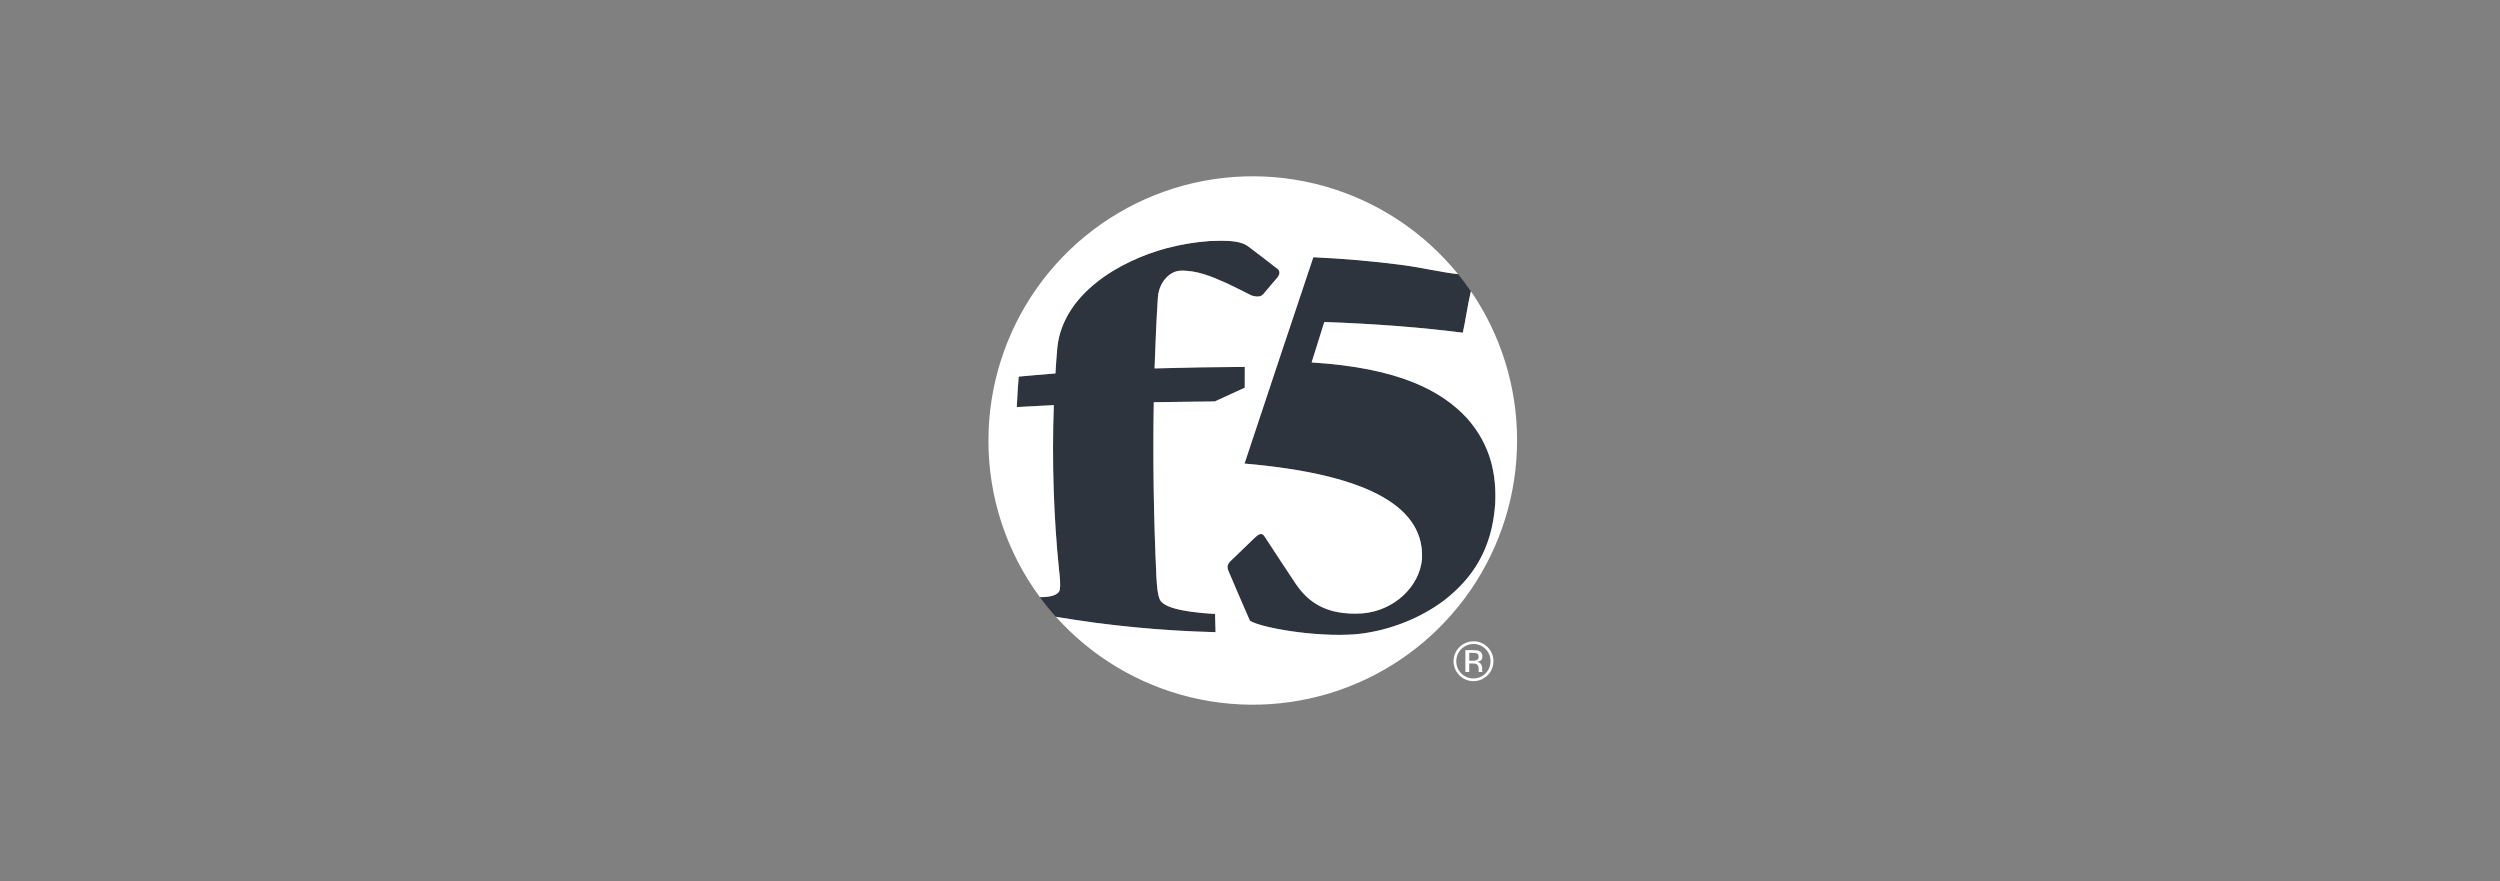 <svg width="227" height="80" viewBox="0 0 227 80" fill="none" xmlns="http://www.w3.org/2000/svg">
<rect x="0" y="0" width="227" height="80" fill="#808080" stroke="none"/>
<g clip-path="url(#clip0_5316_2795)">
<path d="M134.89 58.936C135.038 59.079 135.154 59.251 135.231 59.441C135.309 59.631 135.347 59.835 135.341 60.04C135.343 60.349 135.253 60.651 135.082 60.909C134.911 61.166 134.668 61.367 134.382 61.485C134.097 61.604 133.783 61.635 133.48 61.574C133.177 61.513 132.9 61.364 132.682 61.144C132.537 61 132.422 60.828 132.345 60.638C132.267 60.448 132.229 60.245 132.231 60.04C132.23 59.836 132.27 59.633 132.348 59.443C132.426 59.254 132.54 59.081 132.684 58.936C132.829 58.791 133 58.675 133.189 58.596C133.378 58.517 133.581 58.476 133.786 58.475C133.992 58.471 134.196 58.51 134.387 58.59C134.577 58.669 134.748 58.787 134.89 58.936ZM135.072 58.759C134.905 58.588 134.705 58.453 134.484 58.362C134.262 58.271 134.025 58.227 133.786 58.231C133.488 58.231 133.196 58.305 132.933 58.446C132.671 58.587 132.448 58.791 132.283 59.038C132.118 59.286 132.017 59.571 131.989 59.867C131.96 60.163 132.005 60.462 132.12 60.736C132.234 61.011 132.415 61.253 132.645 61.442C132.876 61.63 133.149 61.758 133.441 61.816C133.733 61.873 134.035 61.858 134.319 61.771C134.604 61.684 134.862 61.528 135.072 61.317C135.241 61.149 135.375 60.949 135.466 60.729C135.557 60.509 135.604 60.274 135.604 60.035C135.604 59.797 135.557 59.562 135.466 59.342C135.375 59.122 135.241 58.922 135.072 58.754V58.759ZM134.055 59.954C133.947 59.989 133.833 60.004 133.719 59.997H133.407V59.277H133.709C133.901 59.277 134.045 59.301 134.127 59.349C134.208 59.397 134.261 59.498 134.261 59.637C134.266 59.705 134.248 59.772 134.211 59.828C134.174 59.885 134.119 59.927 134.055 59.949V59.954ZM133.056 61.02H133.407V60.242H133.685C133.868 60.242 134.002 60.261 134.074 60.304C134.199 60.381 134.261 60.53 134.261 60.76V60.919L134.266 60.981C134.268 60.989 134.27 60.997 134.271 61.005C134.271 61.015 134.276 61.02 134.28 61.02H134.607L134.597 61C134.583 60.969 134.576 60.934 134.578 60.9V60.607C134.573 60.493 134.532 60.384 134.463 60.295C134.391 60.189 134.276 60.127 134.122 60.098C134.223 60.084 134.321 60.052 134.41 60.002C134.54 59.916 134.602 59.781 134.602 59.608C134.602 59.359 134.506 59.191 134.295 59.104C134.18 59.056 134.002 59.032 133.752 59.032H133.056V61.02Z" fill="white"/>
<path d="M135.762 45.772C135.891 43.214 135.416 40.454 133.189 37.958C130.899 35.491 127.035 33.398 119.091 32.908C119.504 31.622 119.864 30.441 120.243 29.236C124.995 29.404 129.224 29.745 132.819 30.211C133.107 28.924 133.261 27.667 133.554 26.448C133.189 25.913 132.802 25.395 132.392 24.892C130.683 24.691 128.975 24.268 127.141 24.028C124.521 23.694 121.888 23.468 119.25 23.352C117.153 29.595 115.072 35.843 113.005 42.096C124.823 43.118 129.373 46.305 129.109 50.798C128.869 53.227 126.656 55.43 123.733 55.694C120.267 55.929 118.679 54.523 117.637 52.987C116.69 51.568 115.751 50.144 114.819 48.715C114.555 48.273 114.205 48.561 113.888 48.868C113.188 49.547 112.486 50.224 111.781 50.899C111.33 51.292 111.431 51.633 111.589 51.964C112.213 53.437 112.847 54.906 113.49 56.371C114.522 57.004 119.389 57.868 123.027 57.6C125.957 57.328 128.757 56.263 131.125 54.518C133.645 52.564 135.479 49.934 135.762 45.772Z" fill="#2E343E"/>
<path d="M94.421 54.221C94.875 54.839 95.359 55.432 95.871 56.002C100.663 56.816 105.507 57.284 110.367 57.403L110.319 55.747C107.059 55.565 105.562 55.066 105.303 54.423C105.082 53.909 105.043 53.141 105 52.387C104.752 47.103 104.672 41.813 104.76 36.523C106.584 36.49 108.399 36.475 110.304 36.451C111.226 36.034 112.095 35.616 113.016 35.203L113.021 33.317C110.199 33.327 107.52 33.375 104.832 33.451C104.909 31.162 105 29.055 105.135 26.995C105.231 25.642 106.167 24.653 107.131 24.576C108.682 24.514 110.069 25.133 111.418 25.728C112.157 26.088 112.891 26.448 113.65 26.832C114.015 26.928 114.447 27.015 114.706 26.703C115.157 26.165 115.584 25.671 116.026 25.152C116.266 24.797 116.165 24.595 116.064 24.466C115.142 23.74 114.211 23.026 113.271 22.325C112.704 21.941 111.807 21.859 110.919 21.859C110.568 21.859 110.218 21.869 109.887 21.879C108.979 21.927 107.823 22.071 105.931 22.536C101.669 23.683 96.552 26.655 96.01 31.512C95.94 32.31 95.881 33.108 95.832 33.907C94.627 34.003 93.528 34.095 92.496 34.195C92.423 35.116 92.367 36.038 92.328 36.96C93.374 36.898 94.469 36.84 95.688 36.787C95.506 41.885 95.674 46.968 96.154 51.682C96.235 52.397 96.312 53.107 96.221 53.563C96.144 54 95.439 54.231 94.421 54.221Z" fill="#2E343E"/>
<path d="M133.56 26.449C133.262 27.663 133.108 28.926 132.825 30.212C129.225 29.747 125.001 29.406 120.249 29.238C119.865 30.438 119.505 31.623 119.097 32.91C127.041 33.4 130.905 35.492 133.195 37.959C135.422 40.456 135.892 43.215 135.763 45.774C135.475 49.935 133.646 52.566 131.126 54.515C128.582 56.435 125.496 57.385 123.028 57.596C119.395 57.865 114.532 57.001 113.496 56.367C112.852 54.903 112.219 53.434 111.595 51.961C111.436 51.63 111.336 51.289 111.787 50.895C112.491 50.221 113.194 49.544 113.894 48.865C114.211 48.558 114.561 48.27 114.825 48.712C115.804 50.219 116.721 51.606 117.638 52.983C118.68 54.52 120.268 55.926 123.744 55.691C126.657 55.431 128.88 53.224 129.115 50.795C129.369 46.302 124.824 43.115 113.001 42.092C115.272 35.248 117.484 28.623 119.251 23.358C122.059 23.488 124.656 23.718 127.142 24.04C128.976 24.27 130.684 24.697 132.393 24.894C129.27 21.042 125.031 18.251 120.257 16.907C115.484 15.562 110.411 15.729 105.736 17.385C101.062 19.041 97.015 22.104 94.152 26.154C91.29 30.203 89.752 35.04 89.75 39.999C89.743 45.118 91.38 50.104 94.42 54.222C95.438 54.231 96.144 54.001 96.22 53.564C96.312 53.103 96.235 52.398 96.153 51.683C95.673 46.969 95.505 41.886 95.683 36.788C94.562 36.837 93.442 36.895 92.323 36.961C92.371 36.016 92.419 35.123 92.496 34.196C93.532 34.096 94.627 34.004 95.832 33.908C95.88 33.092 95.937 32.31 96.009 31.518C96.552 26.655 101.668 23.68 105.931 22.537C107.225 22.193 108.55 21.975 109.886 21.884C110.217 21.87 110.568 21.86 110.923 21.86C111.806 21.86 112.699 21.942 113.27 22.326C114.192 23.017 115.094 23.703 116.064 24.467C116.16 24.596 116.265 24.803 116.025 25.153L114.71 26.703C114.451 27.015 114.019 26.934 113.654 26.838C112.896 26.449 112.166 26.089 111.422 25.734C110.078 25.134 108.686 24.515 107.136 24.582C106.171 24.654 105.235 25.643 105.139 26.996C105.004 29.055 104.913 31.163 104.836 33.452C107.524 33.376 110.203 33.328 113.03 33.313L113.025 35.204C112.104 35.617 111.235 36.035 110.308 36.452C108.403 36.476 106.588 36.491 104.764 36.524C104.676 41.813 104.756 47.104 105.004 52.388C105.052 53.142 105.091 53.91 105.307 54.419C105.566 55.067 107.064 55.561 110.328 55.748L110.376 57.4C105.517 57.283 100.672 56.818 95.88 56.008C99.122 59.624 103.385 62.172 108.106 63.314C112.827 64.456 117.784 64.139 122.321 62.405C126.858 60.67 130.762 57.6 133.516 53.599C136.271 49.599 137.748 44.857 137.75 39.999C137.758 35.161 136.297 30.434 133.56 26.444V26.449Z" fill="white"/>
</g>
<defs>
<clipPath id="clip0_5316_2795">
<rect width="48" height="48" fill="white" transform="translate(89.75 16)"/>
</clipPath>
</defs>
</svg>
